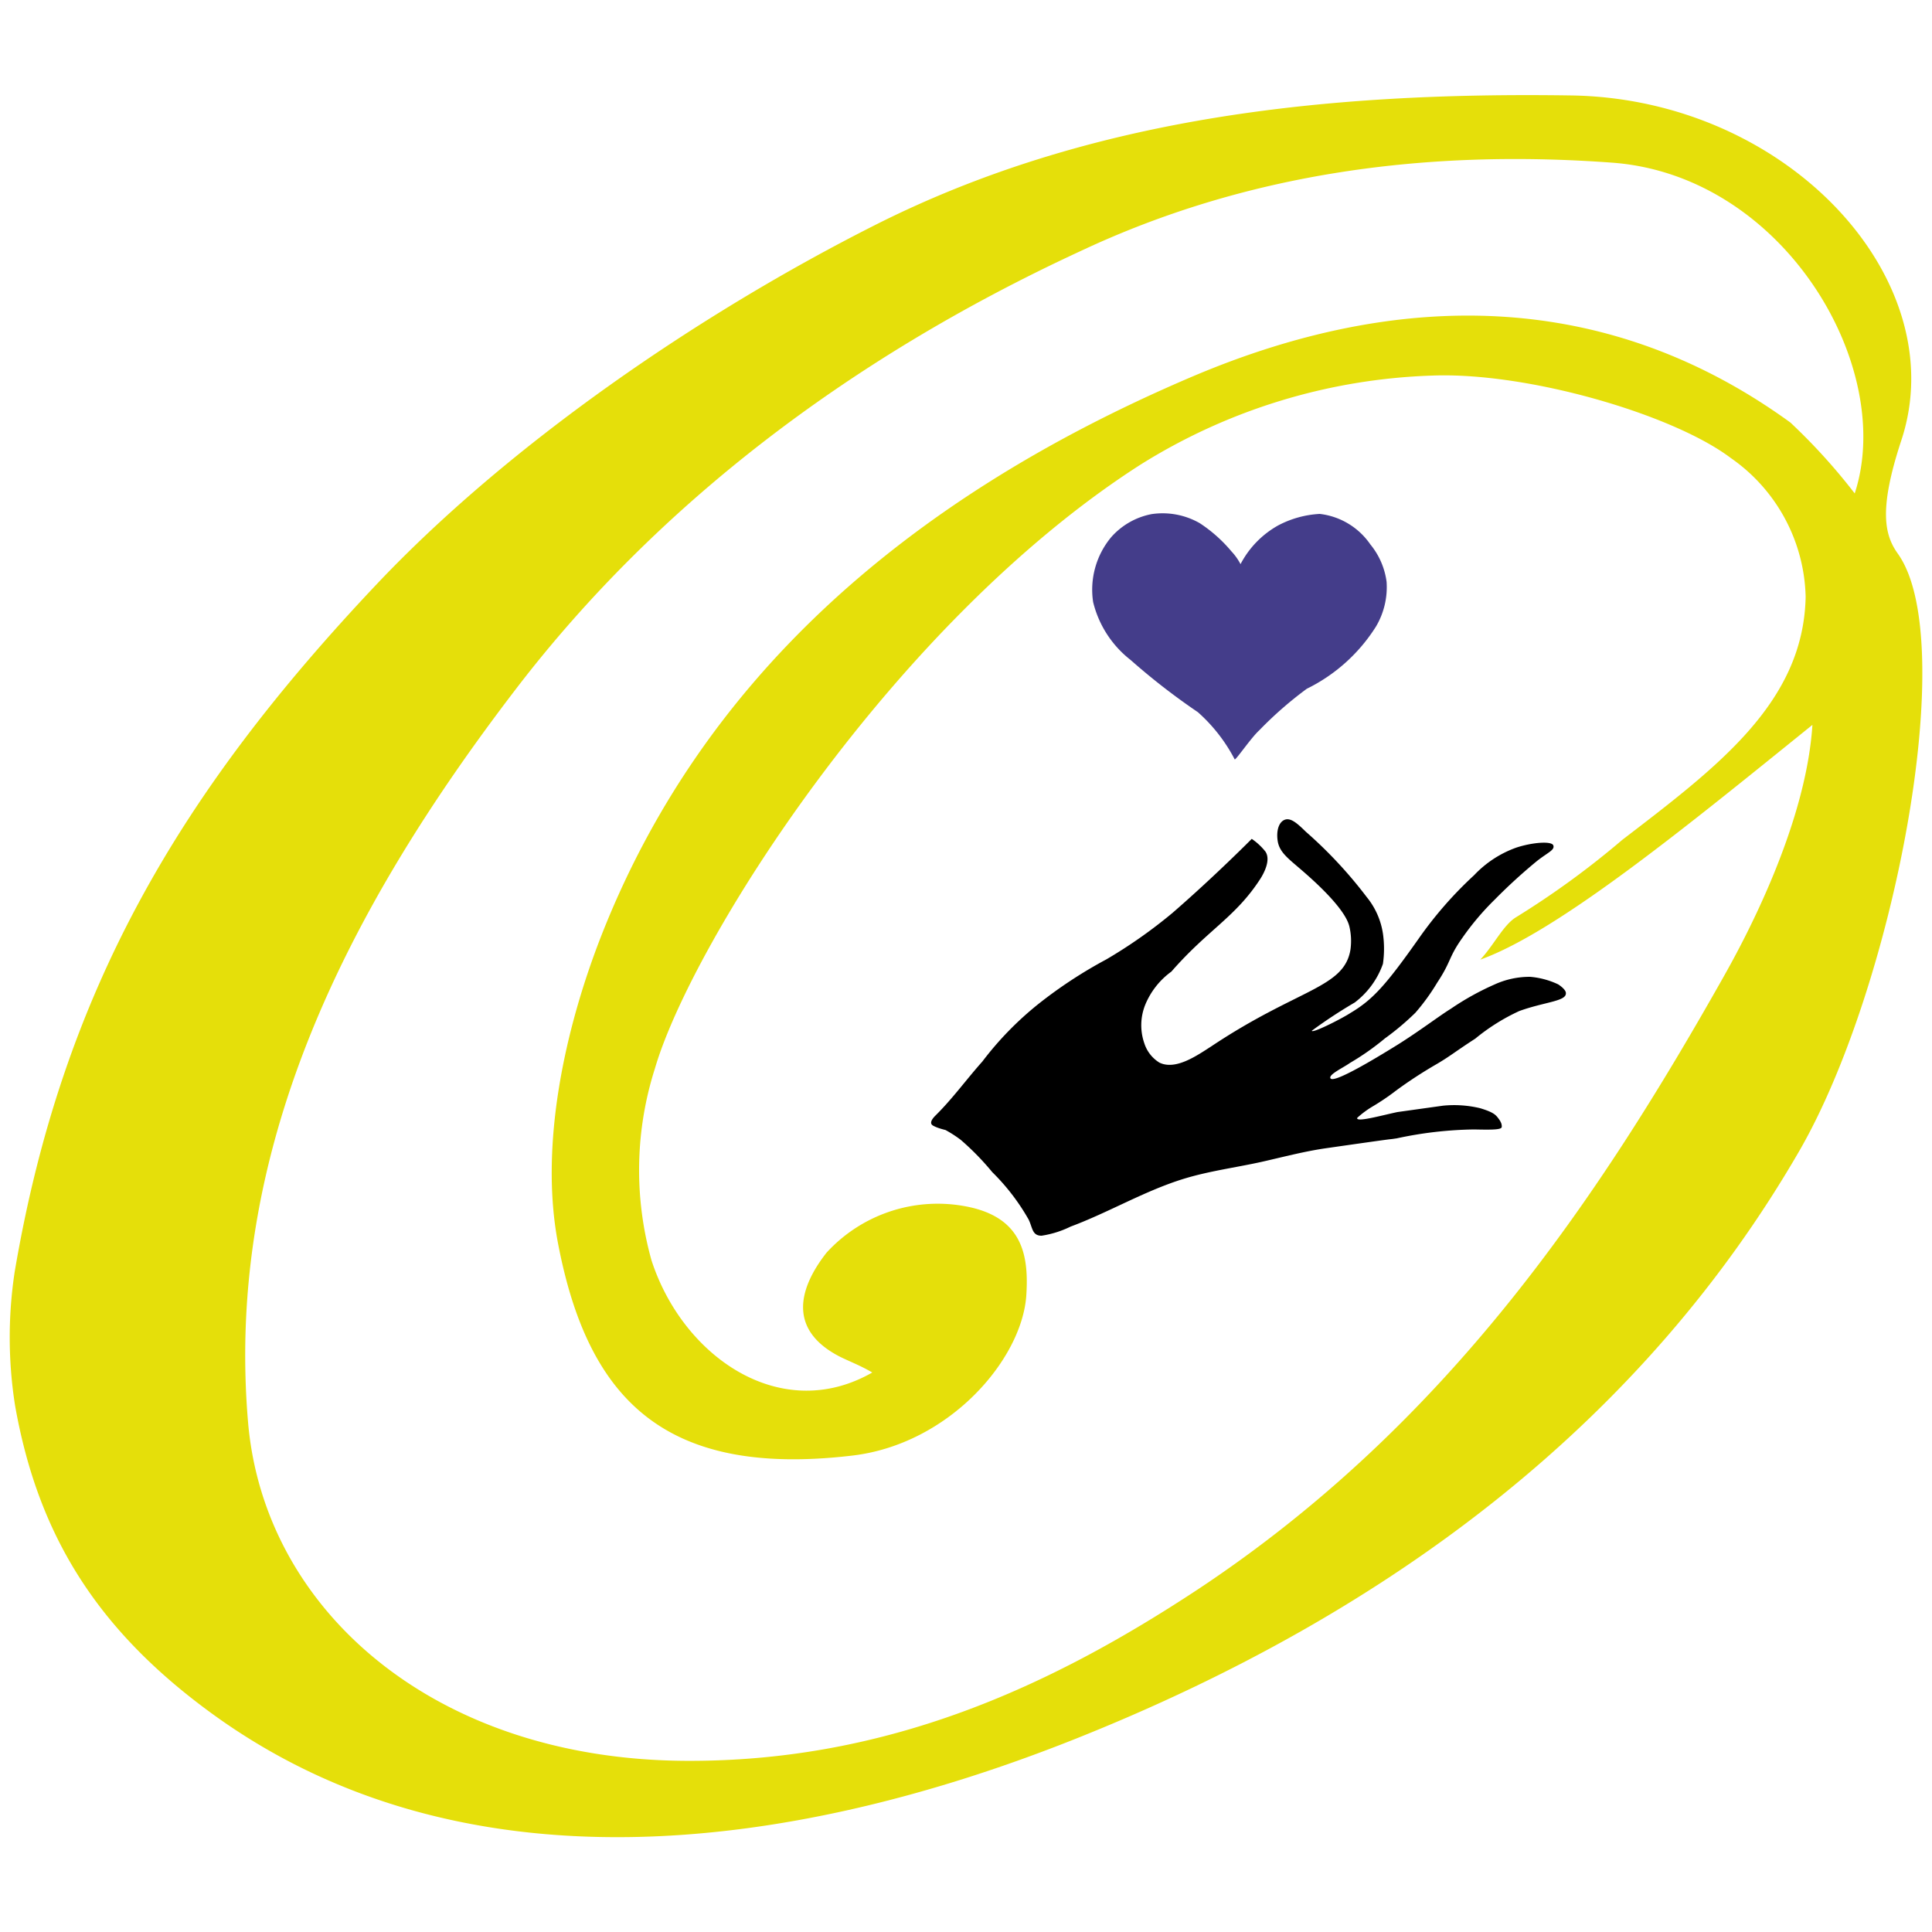 <svg id="Layer_1" data-name="Layer 1" xmlns="http://www.w3.org/2000/svg" viewBox="0 0 100 100"><defs><style>.cls-1{fill:#443d8a;}.cls-2{fill:#e5df0a;}</style></defs><path d="M48.33,58.28a.25.25,0,0,1-.12-.1c-.07-.15.12-.35.21-.44.89-.88,1.6-1.87,2.43-2.8a16.79,16.79,0,0,1,2.93-3,23.59,23.59,0,0,1,3.48-2.28,25.38,25.38,0,0,0,3.43-2.41c2.19-1.9,4.1-3.83,4.1-3.83a3.2,3.2,0,0,1,.71.66c.29.44-.09,1.13-.26,1.4-1.29,2-2.7,2.62-4.61,4.81A4,4,0,0,0,59.28,52a2.84,2.84,0,0,0-.05,2,1.83,1.83,0,0,0,.78,1c.84.41,1.94-.36,2.7-.85,4.5-3,6.86-3,7.19-5a3.27,3.27,0,0,0-.06-1.21c-.07-.26-.33-1.08-2.58-3-.63-.54-1.05-.86-1.13-1.43s.09-1,.4-1.09.66.24,1.06.63a22.85,22.85,0,0,1,3.15,3.38,3.91,3.91,0,0,1,.84,1.89,5.51,5.51,0,0,1,0,1.57,4.3,4.3,0,0,1-1.46,2,25.19,25.19,0,0,0-2.22,1.46c0,.16,1.56-.63,2-.92,1.16-.69,1.84-1.45,3.54-3.86a20.2,20.2,0,0,1,2.86-3.27,5.58,5.58,0,0,1,2.19-1.43c.82-.27,1.83-.35,1.91-.11s-.28.36-.84.8a28.3,28.3,0,0,0-2.19,2,13.88,13.88,0,0,0-1.69,2c-.71,1-.56,1.2-1.29,2.3a10.85,10.85,0,0,1-1.13,1.56,13.77,13.77,0,0,1-1.58,1.33,13.38,13.38,0,0,1-1.81,1.27c-.35.25-1.14.61-1,.8s1.38-.45,3.43-1.72c1.14-.71,2.2-1.52,2.8-1.89a14.06,14.06,0,0,1,2.25-1.25,4.38,4.38,0,0,1,1.85-.4,4.21,4.21,0,0,1,1.45.39s.42.26.4.47c0,.41-1.11.44-2.41.91a10.39,10.39,0,0,0-2.28,1.43c-1.07.69-1.31.92-2.09,1.37a23,23,0,0,0-2,1.31,12.11,12.11,0,0,1-1.24.84,4.87,4.87,0,0,0-.78.58c-.08.25,1.23-.12,2.08-.3l2.36-.33a5.78,5.78,0,0,1,1.92.13c.7.21.81.35.94.52s.19.3.18.45-.51.15-1.43.13a20.1,20.1,0,0,0-4,.46c-.81.12.8-.13-3.65.51-1.13.16-2.25.46-3.36.71-1.36.3-2.77.48-4.1.9-2,.63-3.82,1.72-5.78,2.45a5.13,5.13,0,0,1-1.5.47c-.49,0-.46-.41-.67-.84a11.17,11.17,0,0,0-1.88-2.45A13.78,13.78,0,0,0,49.73,59a6.22,6.22,0,0,0-.79-.51C48.82,58.46,48.51,58.38,48.33,58.28Z"/><path class="cls-1" d="M64.21,29.2a4.88,4.88,0,0,1,1.94-2,5.18,5.18,0,0,1,2.16-.6,3.69,3.69,0,0,1,2.62,1.58,3.83,3.83,0,0,1,.84,1.94,4,4,0,0,1-.55,2.31,8.82,8.82,0,0,1-3.58,3.22,19.58,19.58,0,0,0-2.46,2.15c-.41.37-1.18,1.5-1.27,1.51A8.52,8.52,0,0,0,62,36.86a34.42,34.42,0,0,1-3.48-2.7,5.43,5.43,0,0,1-1.94-3,4.25,4.25,0,0,1,.93-3.35,3.72,3.72,0,0,1,2.1-1.2,3.87,3.87,0,0,1,2.49.47,7.48,7.48,0,0,1,1.64,1.46A3,3,0,0,1,64.21,29.2Z"/><path class="cls-2" d="M.76,65.83c2.48-14.64,8.65-24.9,18.66-35.51C26.32,23,36.17,16.26,45.23,11.68c11-5.57,23.22-6.93,36.07-6.74,11.24.16,19.86,9.56,17.11,17.86-1.19,3.61-.86,4.91-.17,5.87,3.24,4.58-.24,22.51-5.13,30.94C85.18,73.3,72.35,83.39,55.47,90.08c-14.71,5.82-31.62,8-44.52-1.4-6-4.37-9-9.31-10.17-15.93A22.62,22.62,0,0,1,.76,65.83ZM96,25.54C98.14,19,92.35,9.08,83.45,8.42,73.69,7.7,64.42,9,55.92,13c-12.17,5.63-22,13.28-29.13,22.55-8.92,11.62-15.15,24-13.95,38.07.83,9.69,9.6,17.43,22.59,17.52,10.53.07,19-3.88,26.58-8.88C74.94,73.69,82.76,62,89.2,50.58c.73-1.3,4.26-7.56,4.61-13.06-6.38,5.15-13.13,10.69-17.19,12.15.69-.73,1.2-1.81,1.86-2.2a44.35,44.35,0,0,0,5.49-4c4.94-3.79,9.38-7.11,9.49-12.58a9,9,0,0,0-3.87-7.18c-3-2.27-10.53-4.46-15.46-4.27A30.29,30.29,0,0,0,59,24.07c-12.8,8.22-23.2,24.73-25.1,31.23a17.31,17.31,0,0,0-.18,9.93c1.62,5,6.7,8.52,11.43,5.81-.65-.38-1.23-.59-1.72-.84-2.62-1.37-2.13-3.47-.65-5.36a7.8,7.8,0,0,1,7.15-2.41c3,.54,3.33,2.53,3.19,4.64-.24,3.32-4,7.68-9,8.27-9.57,1.13-13.67-2.75-15.24-11-.95-5,.31-11,2.28-16C36.21,35.54,46.45,26,61.67,19.51c11.17-4.76,21.8-4.32,31,2.36A30.89,30.89,0,0,1,96,25.54Z"/></svg>